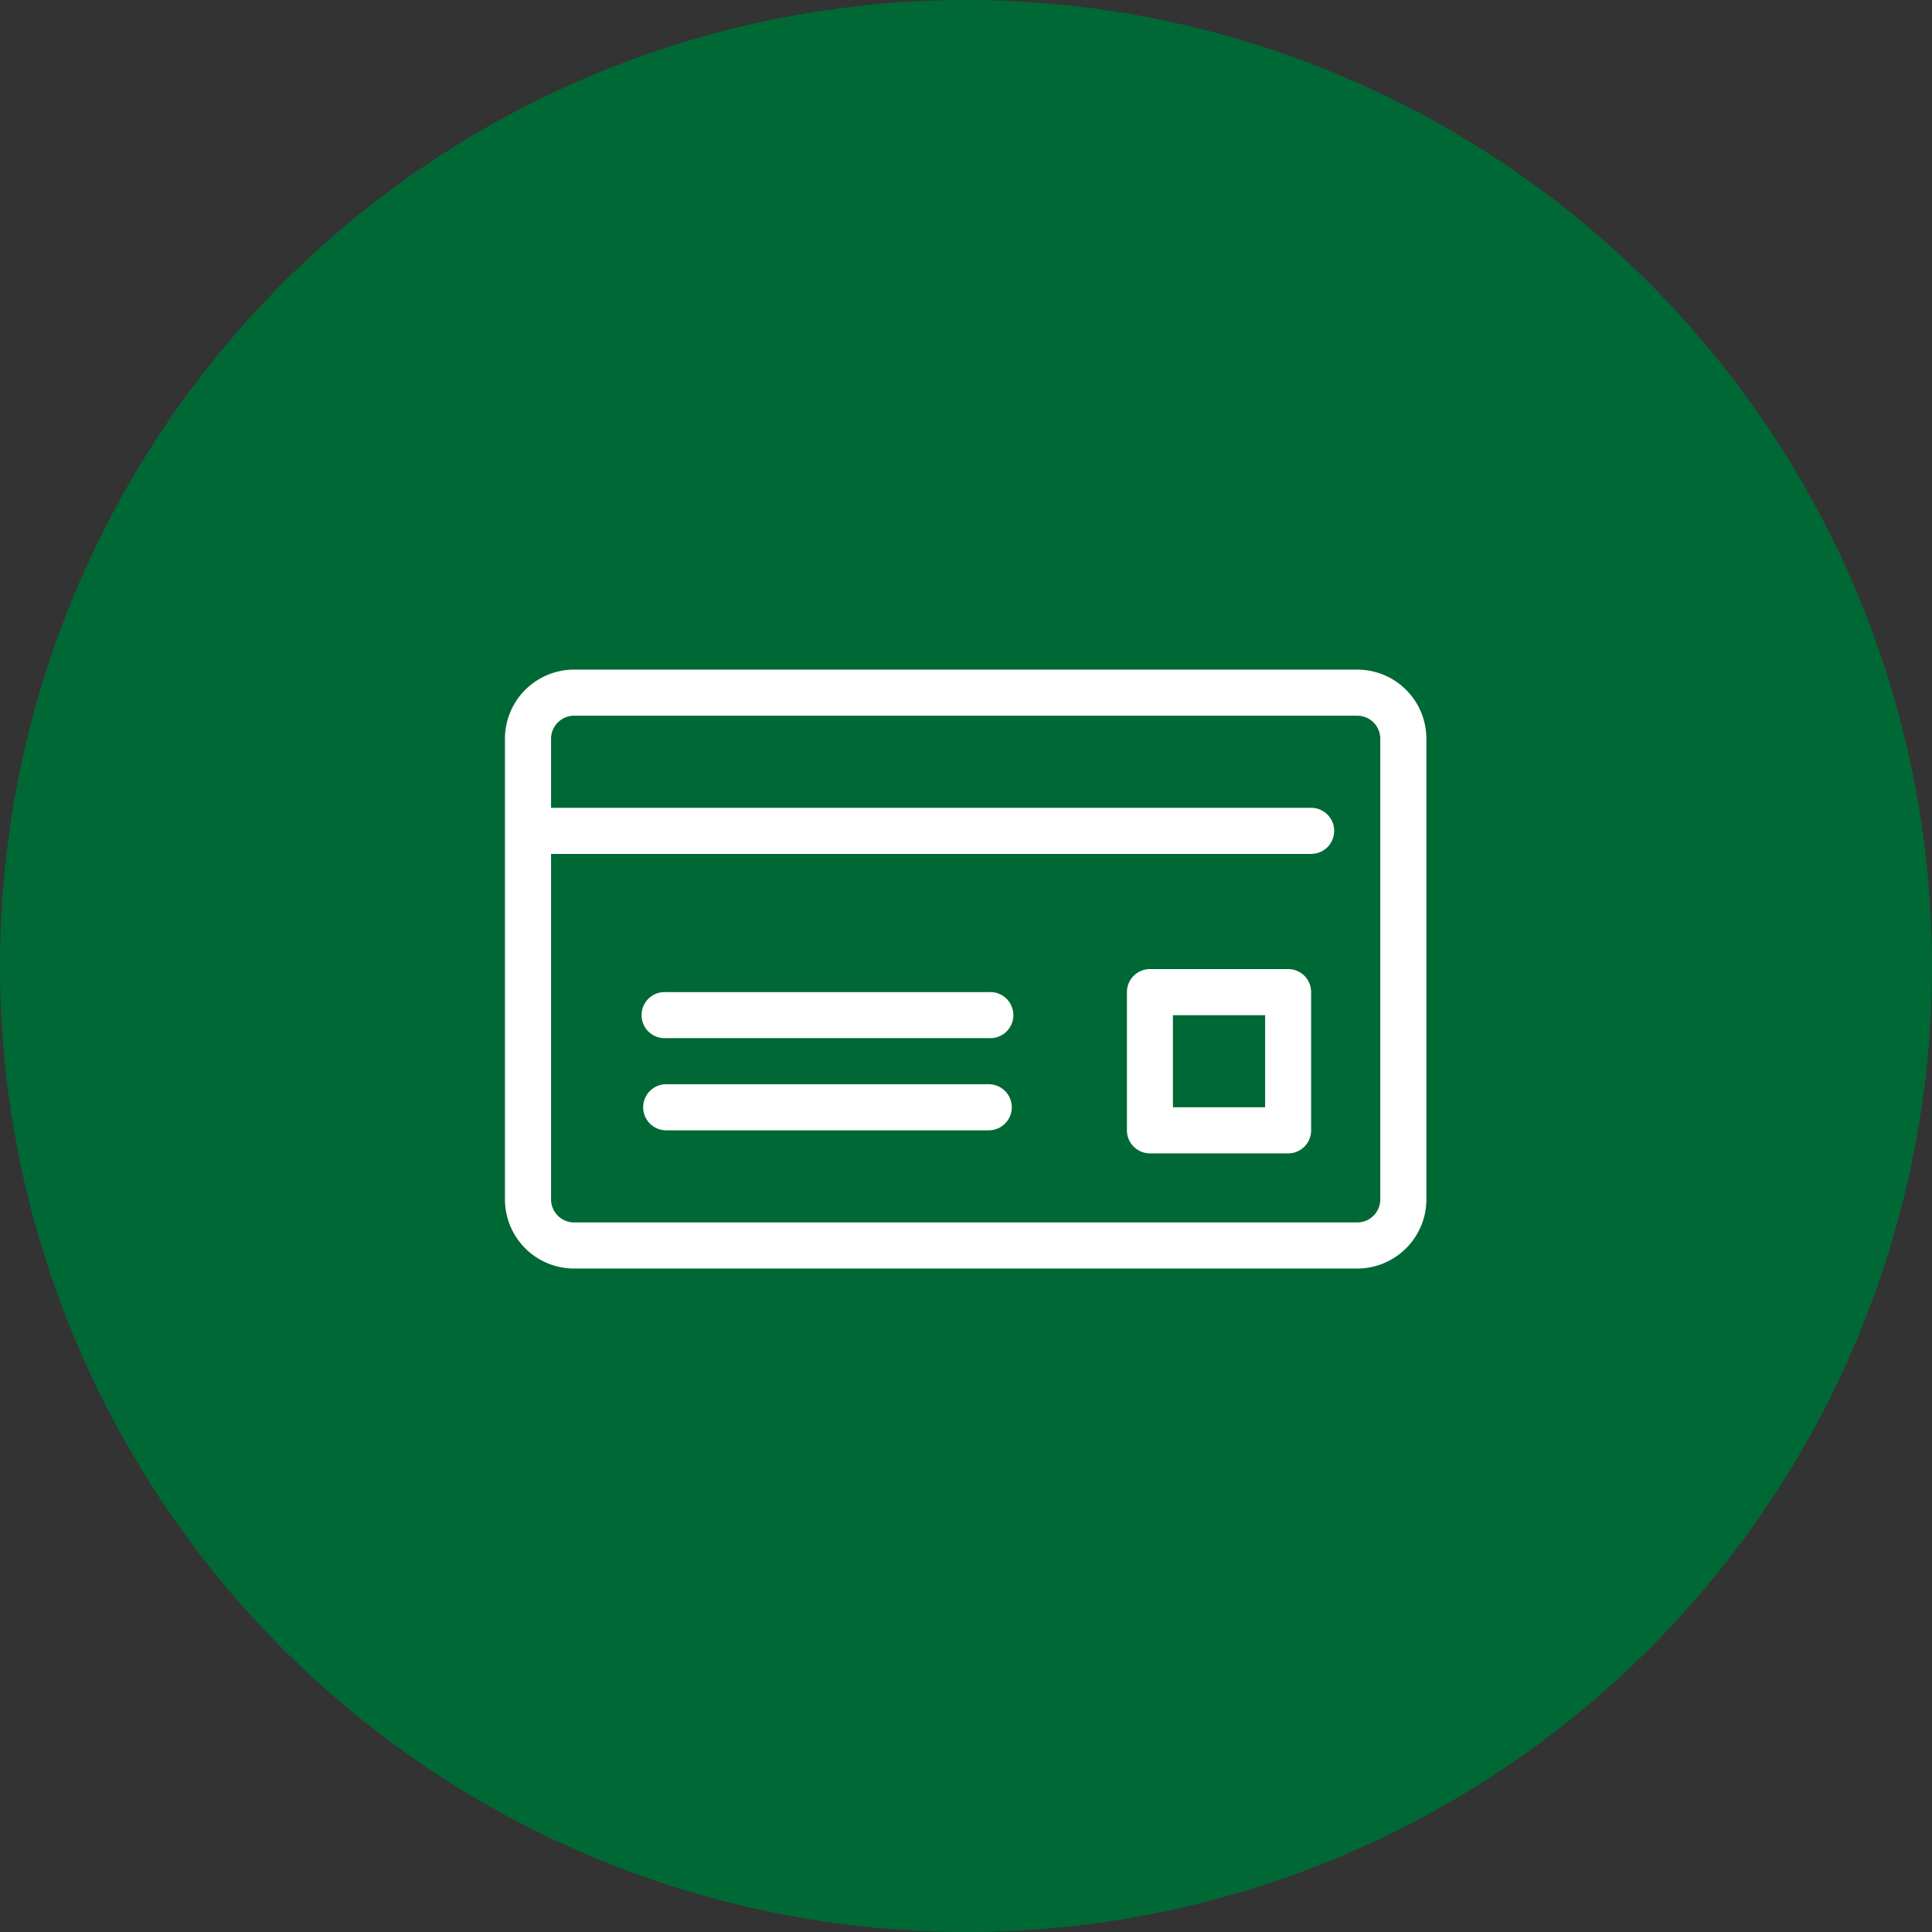<svg id="icn_pay03.svg" xmlns="http://www.w3.org/2000/svg" width="176" height="176" viewBox="0 0 176 176">
  <rect x="0" y="0" width="176" height="176" fill="#333333" stroke="none"/>
  <defs>
    <style>
      .cls-1 {
        fill: #006835;
      }

      .cls-2 {
        fill: #fff;
        fill-rule: evenodd;
      }
    </style>
  </defs>
  <circle id="bg" class="cls-1" cx="88" cy="88" r="88"/>
  <path id="img" class="cls-2" d="M1153.64,7490h-71.35a6.3,6.3,0,0,0-6.29,6.29v41.97a6.3,6.3,0,0,0,6.29,6.3h71.35a6.306,6.306,0,0,0,6.3-6.3v-41.97A6.3,6.3,0,0,0,1153.64,7490Zm2.1,48.26a2.1,2.1,0,0,1-2.1,2.1h-71.35a2.1,2.1,0,0,1-2.09-2.1v-31.47h69.24a2.1,2.1,0,0,0,0-4.2H1080.2v-6.3a2.1,2.1,0,0,1,2.09-2.09h71.35a2.1,2.1,0,0,1,2.1,2.09v41.97Zm-35.67-18.88h-29.38a2.1,2.1,0,1,0,0,4.19h29.38A2.1,2.1,0,1,0,1120.07,7519.38Zm0,8.39h-29.38a2.1,2.1,0,0,0,0,4.2h29.38A2.1,2.1,0,1,0,1120.07,7527.77Zm27.28-10.49h-12.59a2.1,2.1,0,0,0-2.1,2.1v12.59a2.1,2.1,0,0,0,2.1,2.1h12.59a2.091,2.091,0,0,0,2.09-2.1v-12.59A2.091,2.091,0,0,0,1147.35,7517.28Zm-2.1,12.59h-8.4v-8.39h8.4v8.39Z" transform="translate(-1030 -7429)"/>
</svg>
